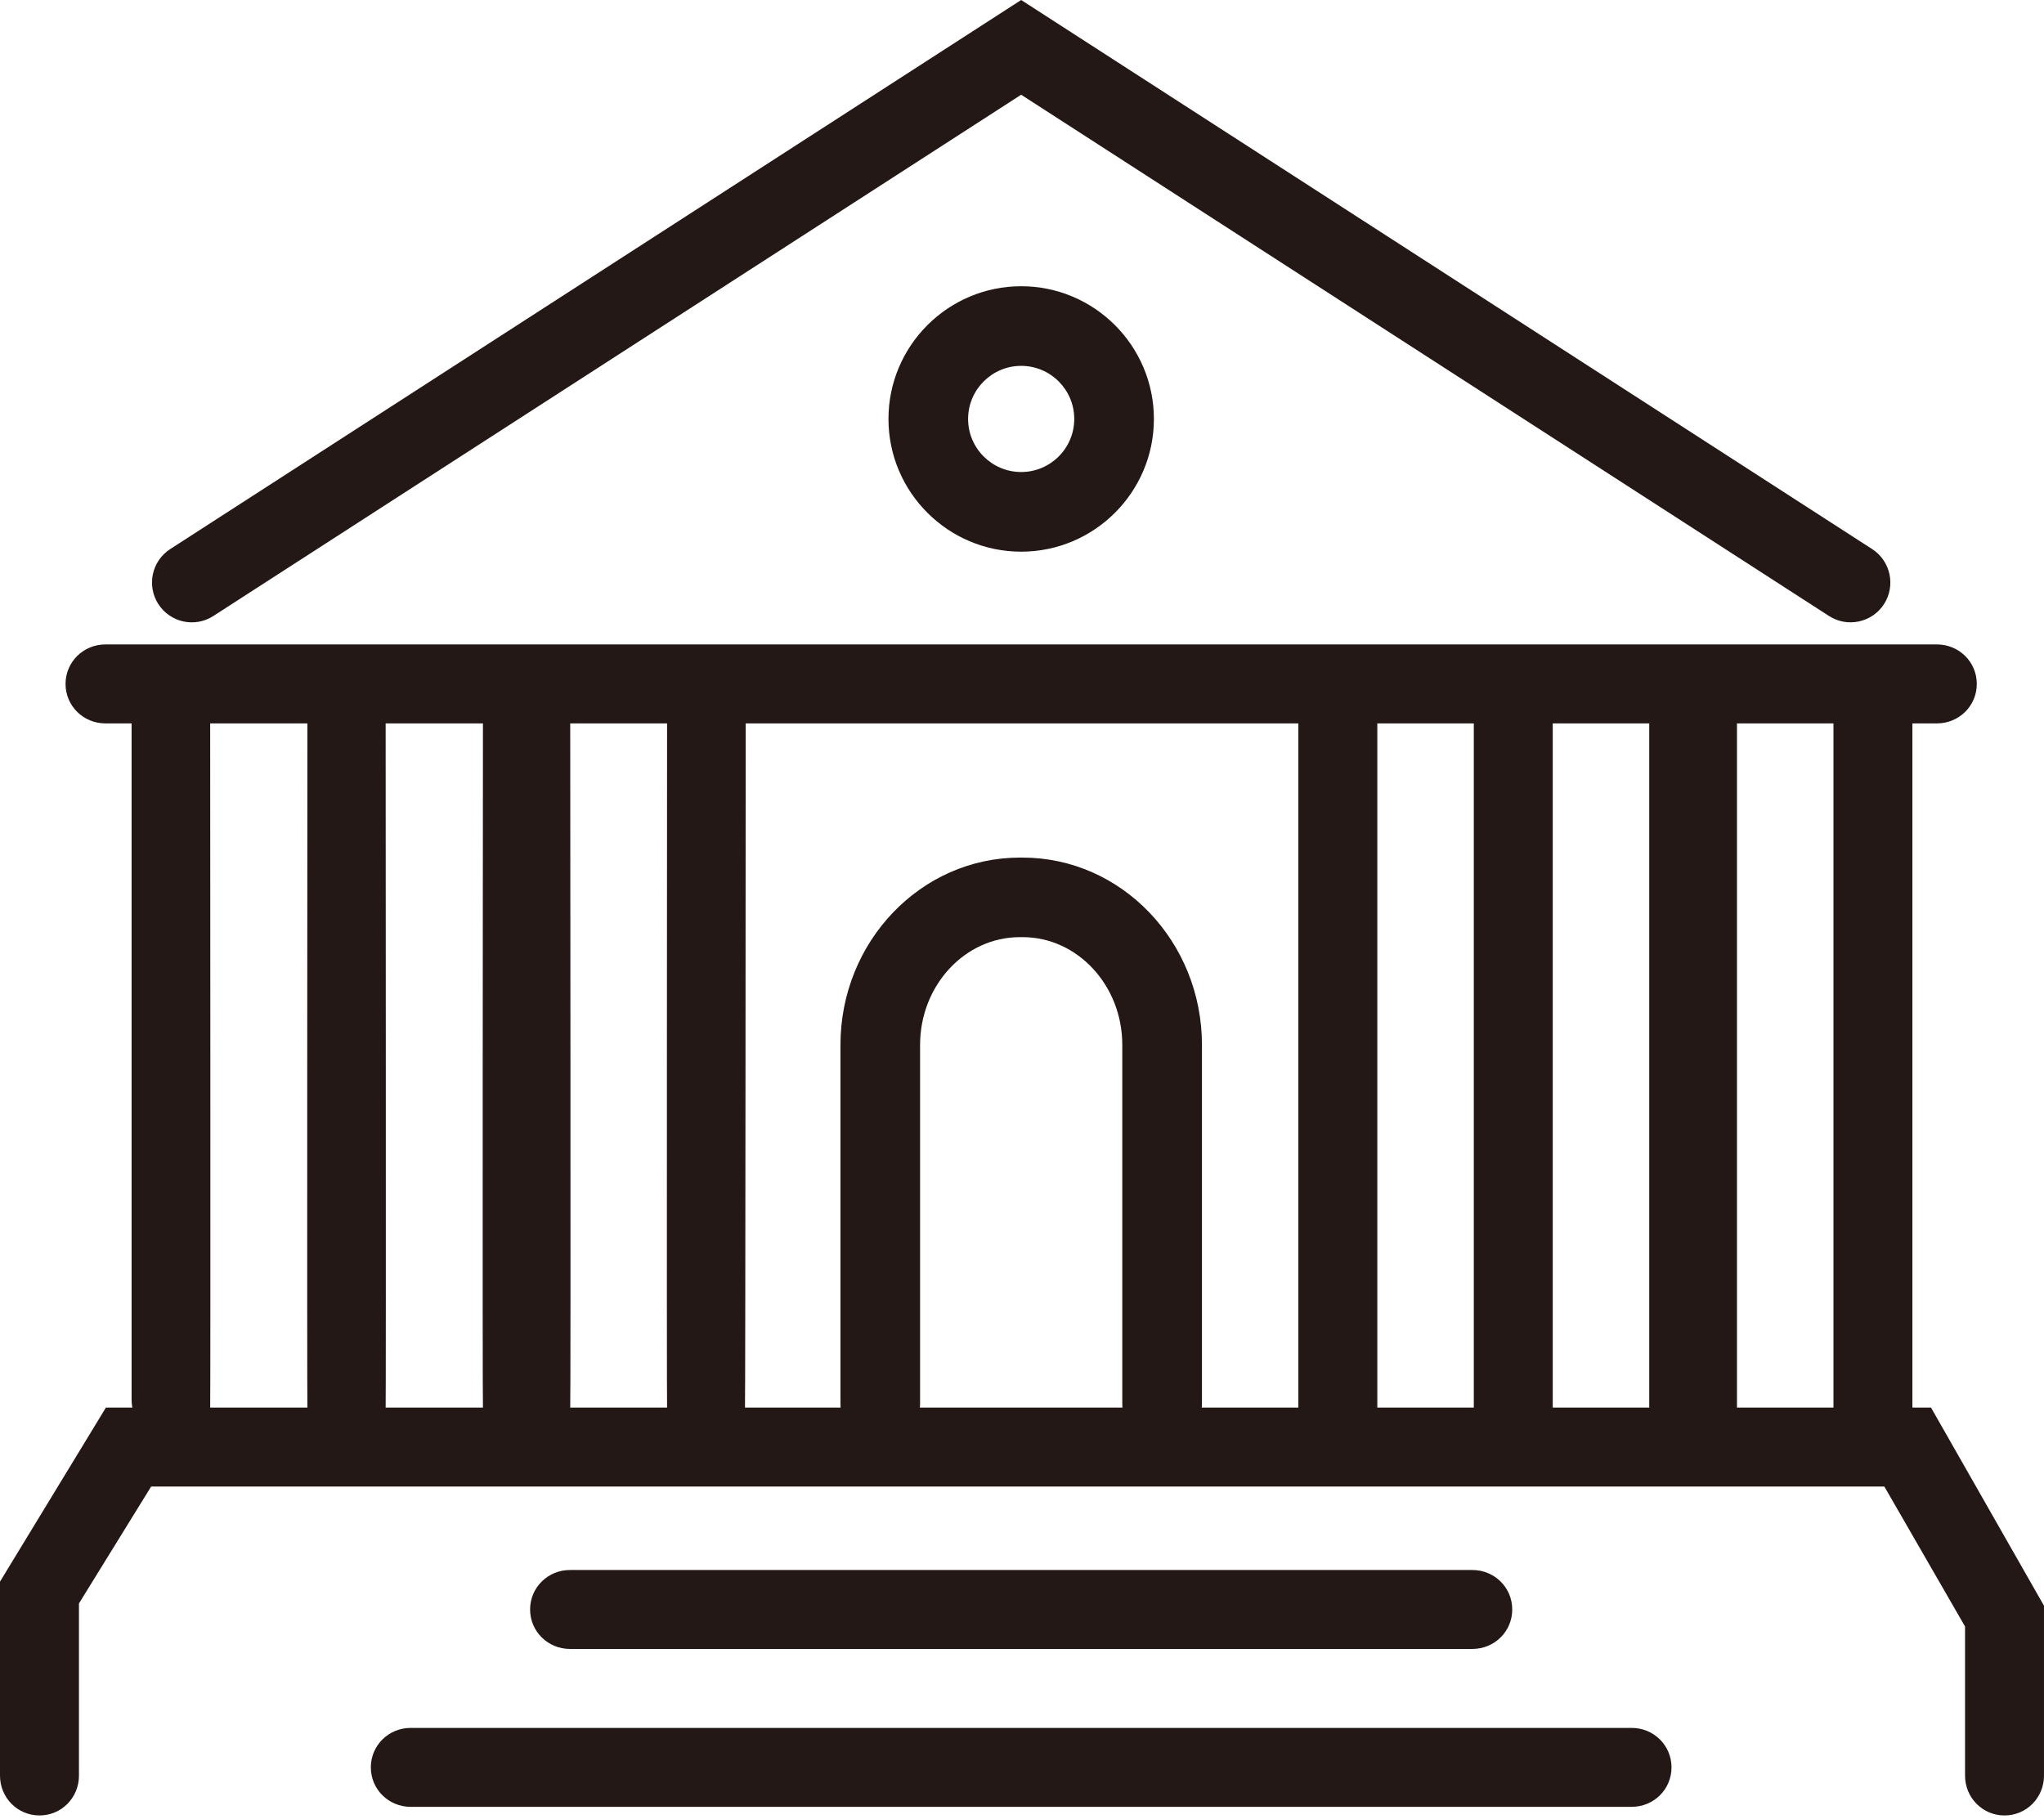 <?xml version="1.0" encoding="utf-8"?>
<!-- Generator: Adobe Illustrator 15.0.0, SVG Export Plug-In . SVG Version: 6.00 Build 0)  -->
<!DOCTYPE svg PUBLIC "-//W3C//DTD SVG 1.1//EN" "http://www.w3.org/Graphics/SVG/1.1/DTD/svg11.dtd">
<svg version="1.1" id="圖層_1" xmlns="http://www.w3.org/2000/svg" xmlns:xlink="http://www.w3.org/1999/xlink" x="0px" y="0px"
	 width="200px" height="178px" viewBox="-70.5 230.5 200 178" enable-background="new -70.5 230.5 200 178" xml:space="preserve">
<g>
	<path fill="#231815" d="M108.456,290.773l-79.038-51.003l-79.035,51.003c-1.806,1.176-4.222,0.65-5.387-1.156
		c-1.166-1.809-0.647-4.219,1.161-5.389L29.418,230.5l83.265,53.729c1.807,1.17,2.327,3.58,1.162,5.389
		C112.674,291.43,110.253,291.939,108.456,290.773"/>
	<path fill="#231815" d="M73.572,391.858h-88.307c-2.152,0-3.896-1.711-3.896-3.862c0-2.153,1.745-3.862,3.896-3.862h88.307
		c2.154,0,3.897,1.709,3.897,3.862C77.47,390.147,75.727,391.858,73.572,391.858"/>
	<path fill="#231815" d="M89.157,407.31H-30.318c-2.153,0-3.897-1.711-3.897-3.864c0-2.149,1.744-3.86,3.897-3.86H89.157
		c2.153,0,3.896,1.711,3.896,3.86C93.055,405.599,91.311,407.31,89.157,407.31"/>
	<path fill="#231815" d="M108.899,368.24h-9.44v-66.951h9.44V368.24z M90.875,368.24h-9.443v-66.951h9.443V368.24z M73.708,368.24
		h-9.441v-66.951h9.441V368.24z M56.54,368.24h-9.452c0.011-0.104,0.02-0.217,0.02-0.326v-35.159
		c0-10.114-7.872-18.334-17.546-18.334h-0.274c-9.683,0-17.552,8.221-17.552,18.334v35.159c0,0.111,0.007,0.223,0.016,0.326H2.395
		c0.043-0.258,0.069-66.953,0.069-66.953H56.54V368.24L56.54,368.24z M19.509,368.24c0.009-0.104,0.018-0.217,0.018-0.326v-35.159
		c0-5.819,4.38-10.55,9.76-10.55h0.274c5.372,0,9.752,4.729,9.752,10.55v35.159c0,0.111,0.009,0.223,0.016,0.326H19.509z
		 M-14.705,368.24c0.06-0.258,0-66.953,0-66.953h9.477c0,0-0.044,66.695,0,66.953H-14.705z M-32.765,368.24
		c0.042-0.258,0-66.953,0-66.953h9.52c0,0-0.061,66.695,0,66.953H-32.765z M-49.934,368.24c0.044-0.258,0-66.953,0-66.953h9.512
		c0,0-0.043,66.695,0,66.953H-49.934z M118.444,368.24h-1.82v-66.951h2.404c2.153,0,3.896-1.711,3.896-3.863
		c0-2.154-1.743-3.863-3.896-3.863H-60.19c-2.146,0-3.897,1.709-3.897,3.863c0,2.152,1.751,3.863,3.897,3.863h2.566v66.162
		c0,0.267,0.025,0.533,0.07,0.79h-2.584l-10.362,17.03v18.986c0,2.153,1.709,3.895,3.865,3.895c2.154,0,3.861-1.741,3.861-3.895
		v-16.851l7.065-11.442h169.586l7.898,13.699v14.594c0,2.153,1.707,3.895,3.862,3.895c2.153,0,3.862-1.741,3.862-3.895v-16.627
		L118.444,368.24z"/>
	<path fill="#231815" d="M29.421,266.302c-2.866,0-5.195,2.33-5.195,5.196c0,2.865,2.329,5.192,5.195,5.192
		c2.864,0,5.192-2.327,5.192-5.192C34.613,268.632,32.285,266.302,29.421,266.302 M29.421,284.484
		c-7.161,0-12.987-5.826-12.987-12.986s5.826-12.988,12.987-12.988c7.158,0,12.985,5.828,12.985,12.988
		C42.407,278.658,36.579,284.484,29.421,284.484"/>
</g>
</svg>
